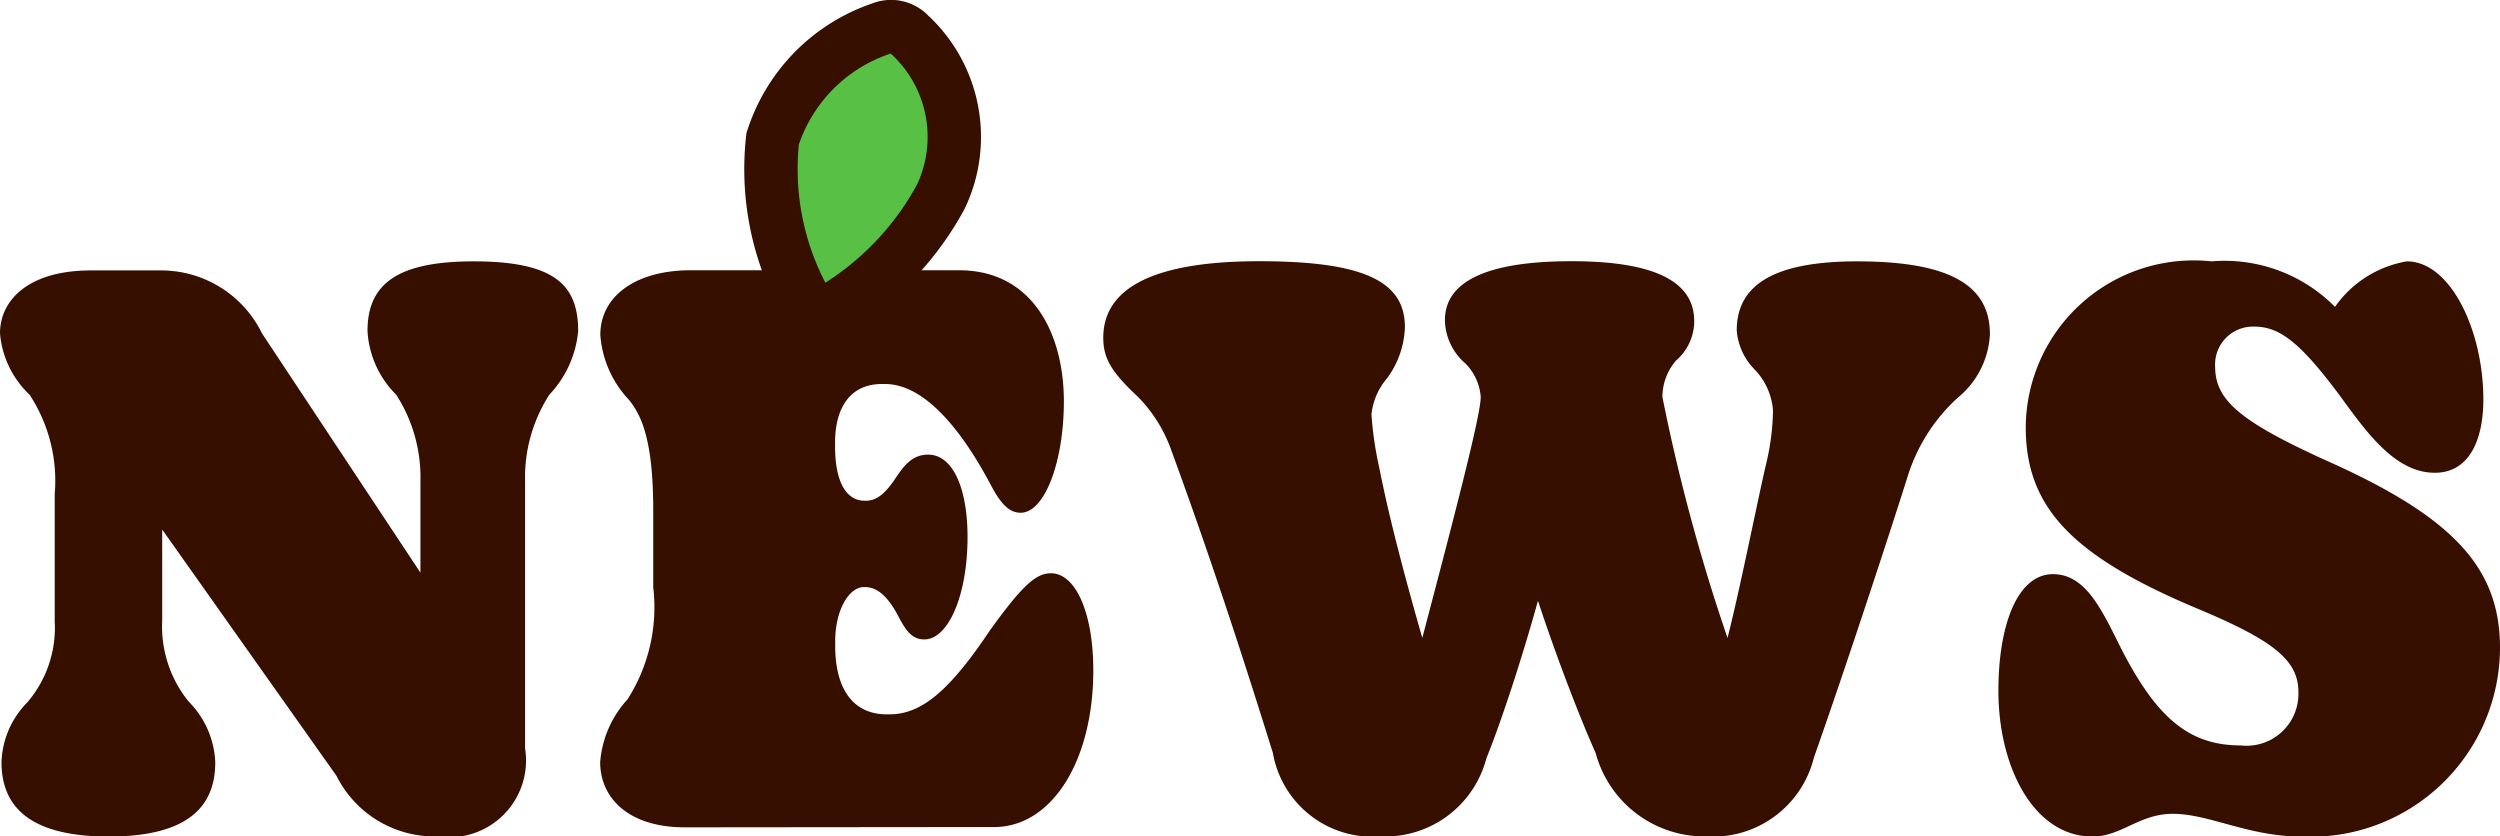<svg xmlns="http://www.w3.org/2000/svg" viewBox="0 0 16.816 5.626"><defs><style>.cls-1{fill:#360f00;}.cls-2{fill:#59c046;stroke:#360f00;stroke-linecap:round;stroke-miterlimit:10;stroke-width:0.359px;}</style></defs><g id="レイヤー_2" data-name="レイヤー 2"><g id="要素"><path class="cls-1" d="M.01,5.126a.602.602,0,0,1,.174-.402.771.771,0,0,0,.184-.545v-.856a1.055,1.055,0,0,0-.169-.668A.64.64,0,0,1,0,2.242c0-.224.193-.423.611-.423h.479a.755.755,0,0,1,.672.423L2.828,3.852V3.24A1.027,1.027,0,0,0,2.665,2.655a.655.655,0,0,1-.193-.428c0-.306.184-.469.714-.469.55,0,.703.163.703.469a.718.718,0,0,1-.194.428,1.028,1.028,0,0,0-.163.586v1.794a.516.516,0,0,1-.586.591A.738.738,0,0,1,2.263,5.218L1.091,3.562v.612a.802.802,0,0,0,.178.545.614.614,0,0,1,.179.408c0,.296-.179.5-.719.5C.25,5.626.01,5.463.01,5.126Z"/><path class="cls-1" d="M4.607,5.565c-.387,0-.57-.204-.57-.438a.704.704,0,0,1,.184-.423,1.152,1.152,0,0,0,.173-.754V3.434c0-.479-.081-.642-.163-.744a.71.71,0,0,1-.193-.438c0-.26.239-.434.606-.434H6.452c.49,0,.704.423.704.882,0,.403-.128.749-.291.749-.071,0-.127-.051-.193-.173-.214-.408-.464-.693-.719-.693h-.021c-.219,0-.315.168-.315.393v.025c0,.26.086.367.198.367h.011c.081,0,.138-.066.188-.137.061-.092.117-.173.229-.173.163,0,.265.219.265.555,0,.388-.128.688-.291.688-.081,0-.122-.056-.173-.153-.051-.097-.122-.199-.225-.199H5.811c-.102,0-.193.158-.193.362V4.346c0,.275.111.459.347.459H5.983c.215,0,.403-.158.673-.561.22-.306.312-.388.413-.388.168,0,.285.271.285.652,0,.612-.28,1.055-.667,1.055Z"/><path class="cls-1" d="M8.562,5.065c-.26-.836-.475-1.468-.688-2.049a.973.973,0,0,0-.219-.346c-.174-.163-.234-.255-.234-.398,0-.336.341-.515,1.05-.515.708,0,.979.138.979.443a.611.611,0,0,1-.122.347.443.443,0,0,0-.103.24,2.335,2.335,0,0,0,.051.352c.041.204.107.51.291,1.152.204-.775.393-1.494.393-1.621a.357.357,0,0,0-.103-.225.394.394,0,0,1-.138-.291c0-.26.28-.397.852-.397.561,0,.825.138.825.403a.35.35,0,0,1-.122.265.375.375,0,0,0-.092.245,12.63,12.63,0,0,0,.438,1.621c.092-.362.204-.938.265-1.193a1.64,1.64,0,0,0,.041-.336.445.445,0,0,0-.122-.275.419.419,0,0,1-.122-.265c0-.311.26-.464.81-.464.617,0,.893.158.893.489A.588.588,0,0,1,13.169,2.675a1.194,1.194,0,0,0-.331.51c-.122.387-.423,1.305-.637,1.911a.699.699,0,0,1-.724.53.758.758,0,0,1-.744-.561c-.107-.239-.266-.652-.388-1.024-.106.382-.244.805-.347,1.06a.704.704,0,0,1-.713.525A.68.68,0,0,1,8.562,5.065Z"/><path class="cls-1" d="M13.442,4.647c0-.443.128-.785.367-.785.209,0,.316.214.438.459.25.505.474.693.825.693a.349.349,0,0,0,.388-.357c0-.214-.158-.347-.698-.571C13.933,3.735,13.626,3.409,13.626,2.874a1.129,1.129,0,0,1,1.249-1.116,1.046,1.046,0,0,1,.831.306.743.743,0,0,1,.483-.306c.296,0,.515.469.515.928,0,.285-.102.494-.326.494-.26,0-.448-.255-.632-.509-.265-.357-.407-.474-.581-.474a.255.255,0,0,0-.265.27c0,.224.168.367.739.627.861.382,1.177.724,1.177,1.264a1.274,1.274,0,0,1-1.335,1.269c-.356,0-.622-.153-.866-.153-.225,0-.347.153-.54.153C13.678,5.626,13.442,5.157,13.442,4.647Z"/><path class="cls-2" d="M6.117.232a.17.17,0,0,0-.189-.04,1.155,1.155,0,0,0-.731.742A1.838,1.838,0,0,0,5.396,1.991a.169.169,0,0,0,.252.062,1.98,1.98,0,0,0,.681-.731A.937.937,0,0,0,6.117.232Z"/></g></g></svg>